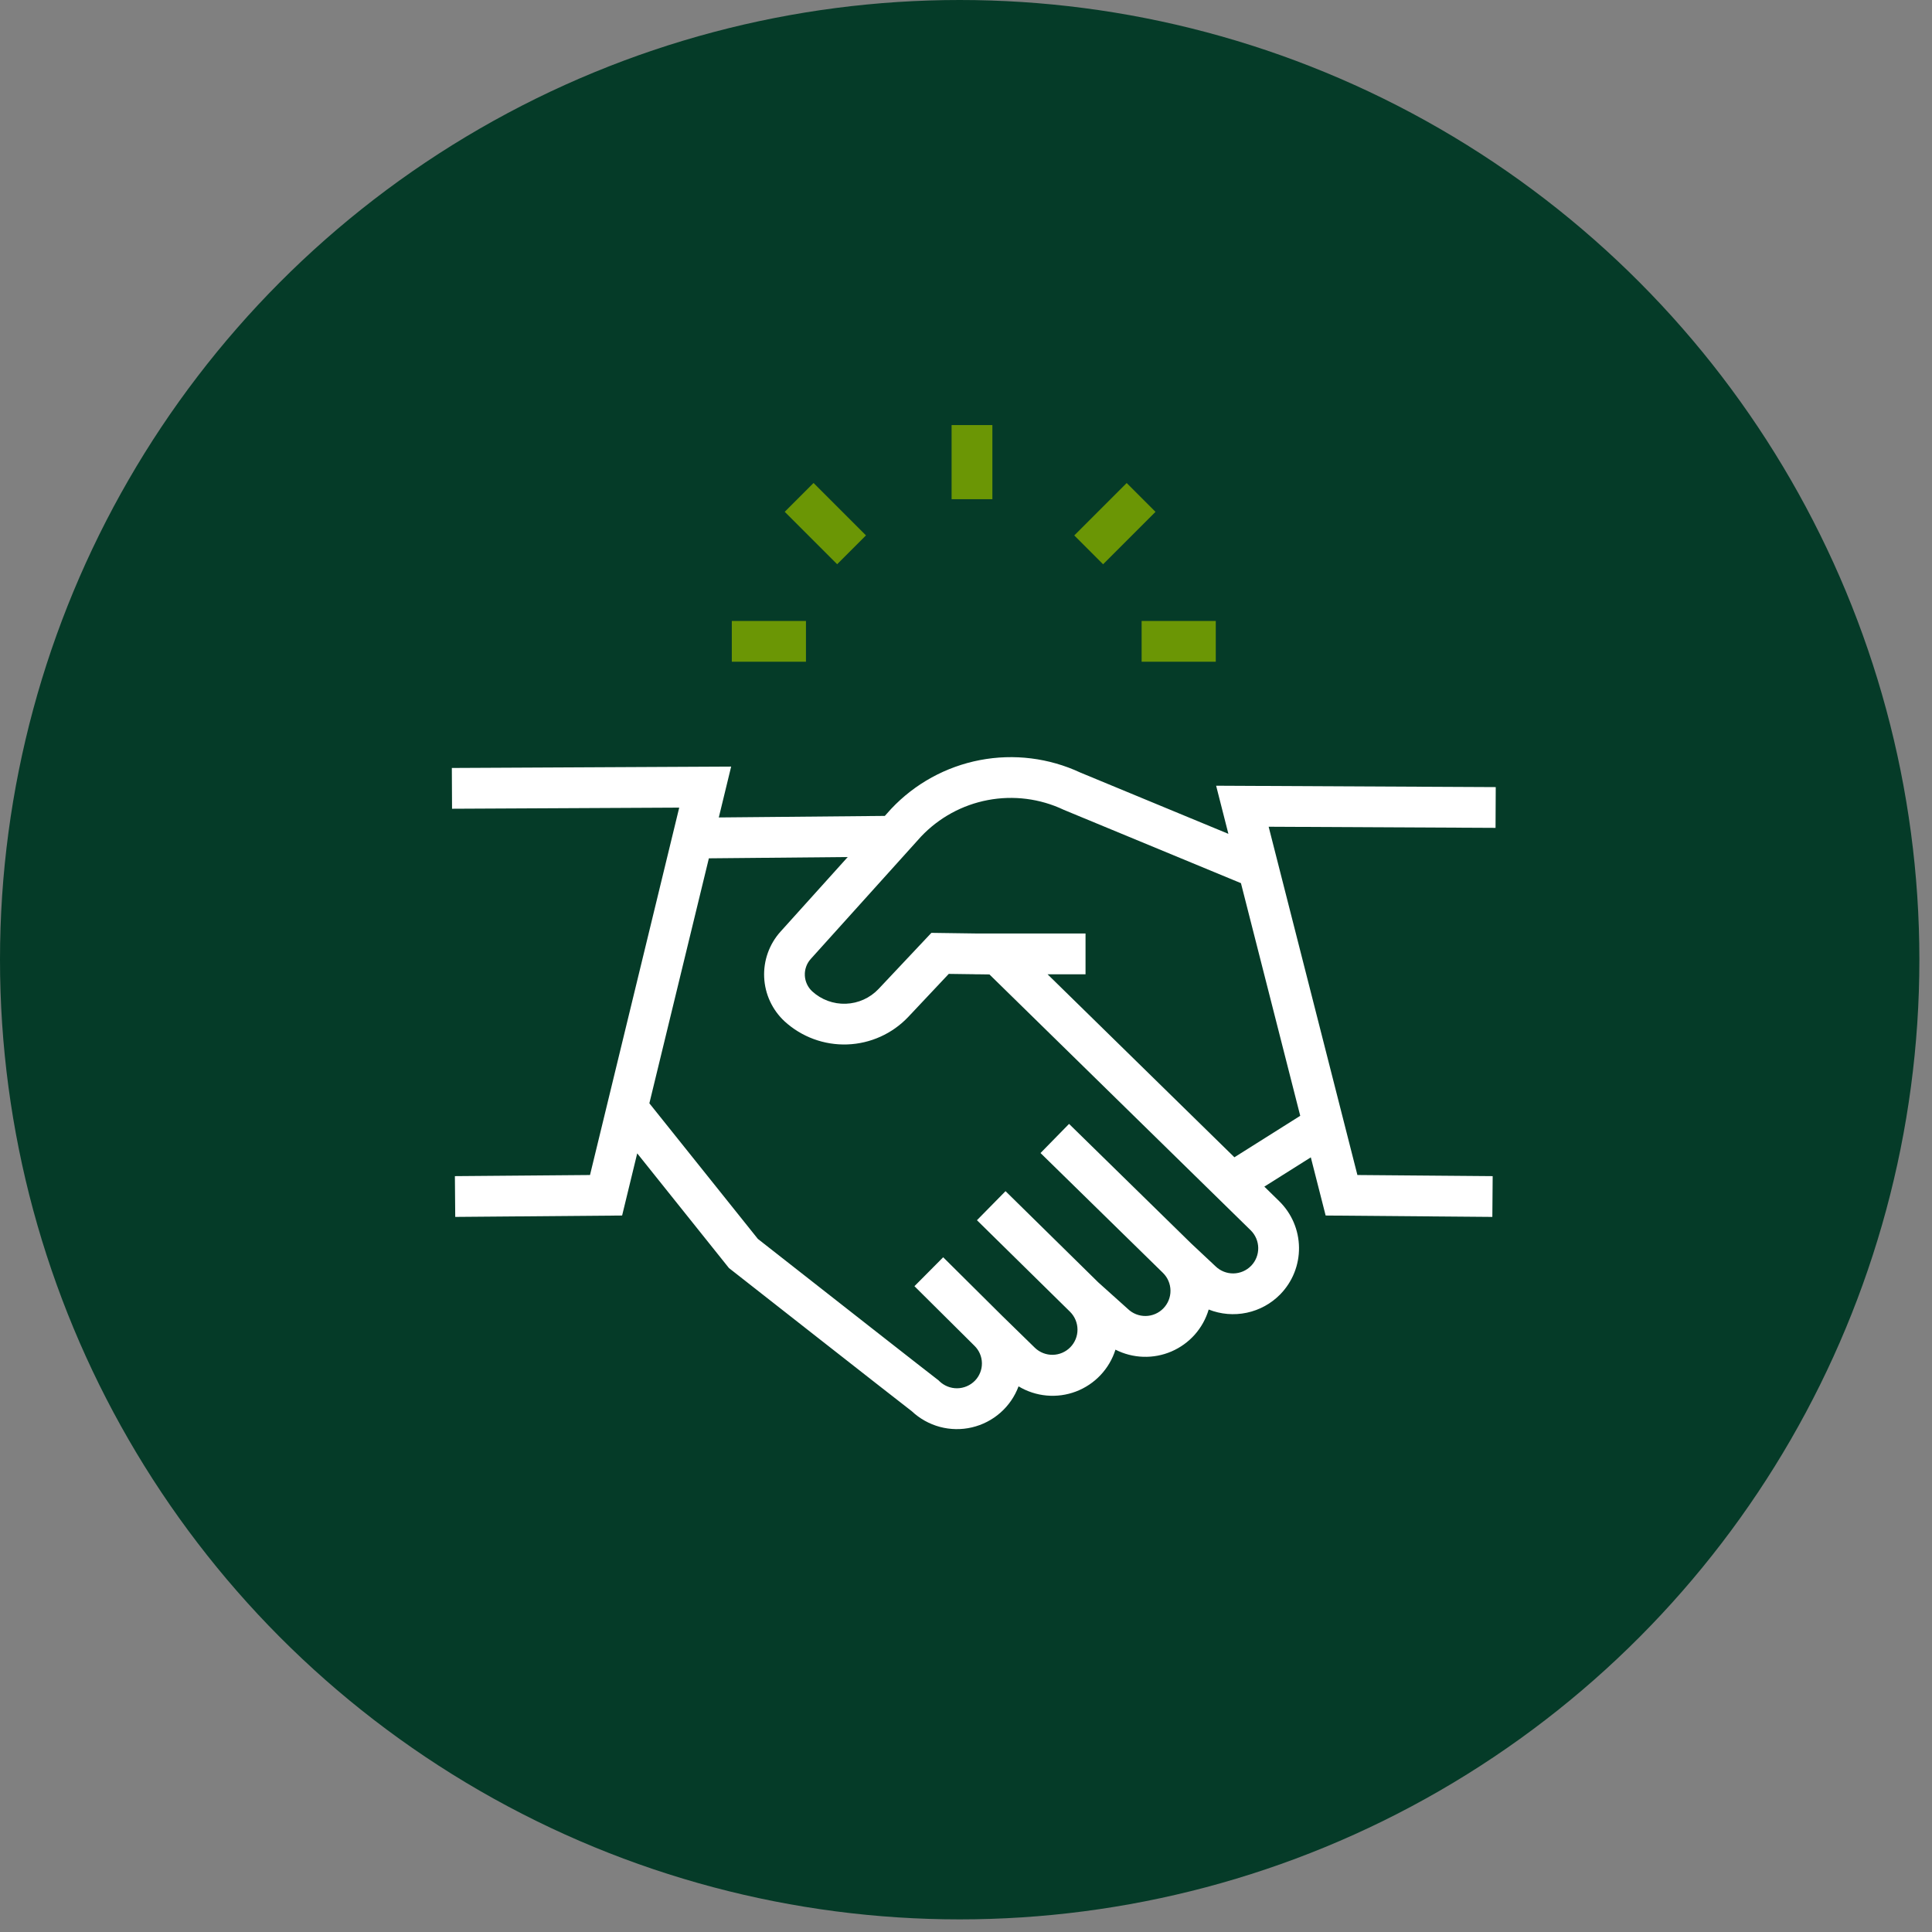 <svg width="124" height="124" viewBox="0 0 124 124" fill="none" xmlns="http://www.w3.org/2000/svg">
<rect x="0" y="0" width="124" height="124" fill="#808080" stroke="none"/>
<circle cx="61.595" cy="61.595" r="61.595" fill="#053B28"/>
<path d="M61.076 27.282H63.693V32.04H61.076V27.282Z" fill="#6B9605"/>
<path d="M68.949 34.365L72.313 31.001L74.163 32.851L70.799 36.216L68.949 34.365Z" fill="#6B9605"/>
<path d="M50.366 32.849L52.216 30.999L55.58 34.363L53.73 36.214L50.366 32.849Z" fill="#6B9605"/>
<path d="M46.969 39.855H51.728V42.471H46.969V39.855Z" fill="#6B9605"/>
<path d="M73.272 39.855H78.031V42.471H73.272V39.855Z" fill="#6B9605"/>
<path d="M96 50.518L78.054 50.429L78.841 53.518L69.342 49.586C67.331 48.647 65.074 48.366 62.894 48.784C60.713 49.202 58.72 50.297 57.198 51.913L56.79 52.367L46.134 52.466L46.927 49.201L29 49.29L29.013 51.907L43.594 51.835L37.868 75.415L29.196 75.487L29.218 78.104L39.929 78.015L40.898 74.025L46.788 81.389L46.908 81.482C47.352 81.831 57.48 89.777 58.525 90.579C59.032 91.055 59.65 91.399 60.322 91.58C60.994 91.76 61.7 91.772 62.378 91.613C63.055 91.455 63.683 91.132 64.206 90.672C64.729 90.213 65.13 89.631 65.373 88.979C65.922 89.309 66.538 89.511 67.176 89.568C67.814 89.626 68.456 89.538 69.055 89.311C69.653 89.084 70.193 88.725 70.632 88.259C71.072 87.794 71.4 87.235 71.593 86.624C72.147 86.906 72.756 87.062 73.378 87.082C73.999 87.102 74.617 86.985 75.188 86.739C75.759 86.493 76.269 86.125 76.682 85.66C77.094 85.195 77.4 84.645 77.576 84.048C78.353 84.356 79.203 84.428 80.021 84.254C80.839 84.081 81.587 83.67 82.171 83.072C82.955 82.269 83.387 81.188 83.373 80.067C83.36 78.945 82.901 77.875 82.099 77.091L81.148 76.16L84.131 74.281L85.083 78.015L95.782 78.104L95.803 75.487L87.121 75.415L81.425 53.062L95.987 53.134L96 50.518ZM80.298 81.244C79.999 81.55 79.591 81.725 79.163 81.731C78.734 81.736 78.322 81.571 78.015 81.273L76.461 79.816L68.614 72.134L66.783 74.004L74.64 81.696L74.641 81.697C74.946 81.997 75.12 82.405 75.124 82.832C75.129 83.259 74.963 83.67 74.665 83.976C74.367 84.282 73.96 84.457 73.533 84.463C73.106 84.469 72.694 84.306 72.387 84.009L70.492 82.308L64.537 76.451L62.703 78.316L68.683 84.198C68.983 84.499 69.153 84.906 69.156 85.33C69.159 85.755 68.994 86.164 68.697 86.468C68.4 86.772 67.996 86.947 67.571 86.955C67.146 86.963 66.736 86.803 66.428 86.51L64.382 84.513L64.38 84.512L61.023 81.178L60.535 80.694L59.614 81.622L58.691 82.55L62.524 86.357L62.545 86.378C62.845 86.671 63.017 87.072 63.022 87.492C63.027 87.911 62.865 88.316 62.573 88.616C62.273 88.922 61.865 89.097 61.437 89.103C61.009 89.108 60.596 88.943 60.289 88.645L60.227 88.583L60.156 88.531C59.82 88.281 53.133 83.04 48.642 79.516L41.678 70.812L45.497 55.089L54.41 55.006L50.089 59.801C49.37 60.603 48.996 61.656 49.046 62.731C49.096 63.807 49.567 64.82 50.356 65.552C51.452 66.555 52.898 67.087 54.382 67.034C55.866 66.981 57.27 66.348 58.292 65.27L60.894 62.506L62.578 62.529V62.531H62.727L63.505 62.542L80.27 78.961C80.576 79.26 80.751 79.669 80.756 80.097C80.761 80.525 80.597 80.938 80.298 81.244ZM83.452 71.615L79.227 74.277L67.234 62.531H69.672V59.914H62.738L59.778 59.873L56.386 63.476C55.838 64.054 55.085 64.394 54.288 64.422C53.492 64.45 52.717 64.165 52.129 63.627C51.844 63.363 51.674 62.997 51.656 62.609C51.638 62.221 51.773 61.841 52.032 61.552L59.112 53.696C60.26 52.482 61.762 51.66 63.404 51.35C65.046 51.039 66.744 51.255 68.256 51.967L68.284 51.98L79.647 56.683L83.452 71.615Z" fill="white"/>
</svg>
